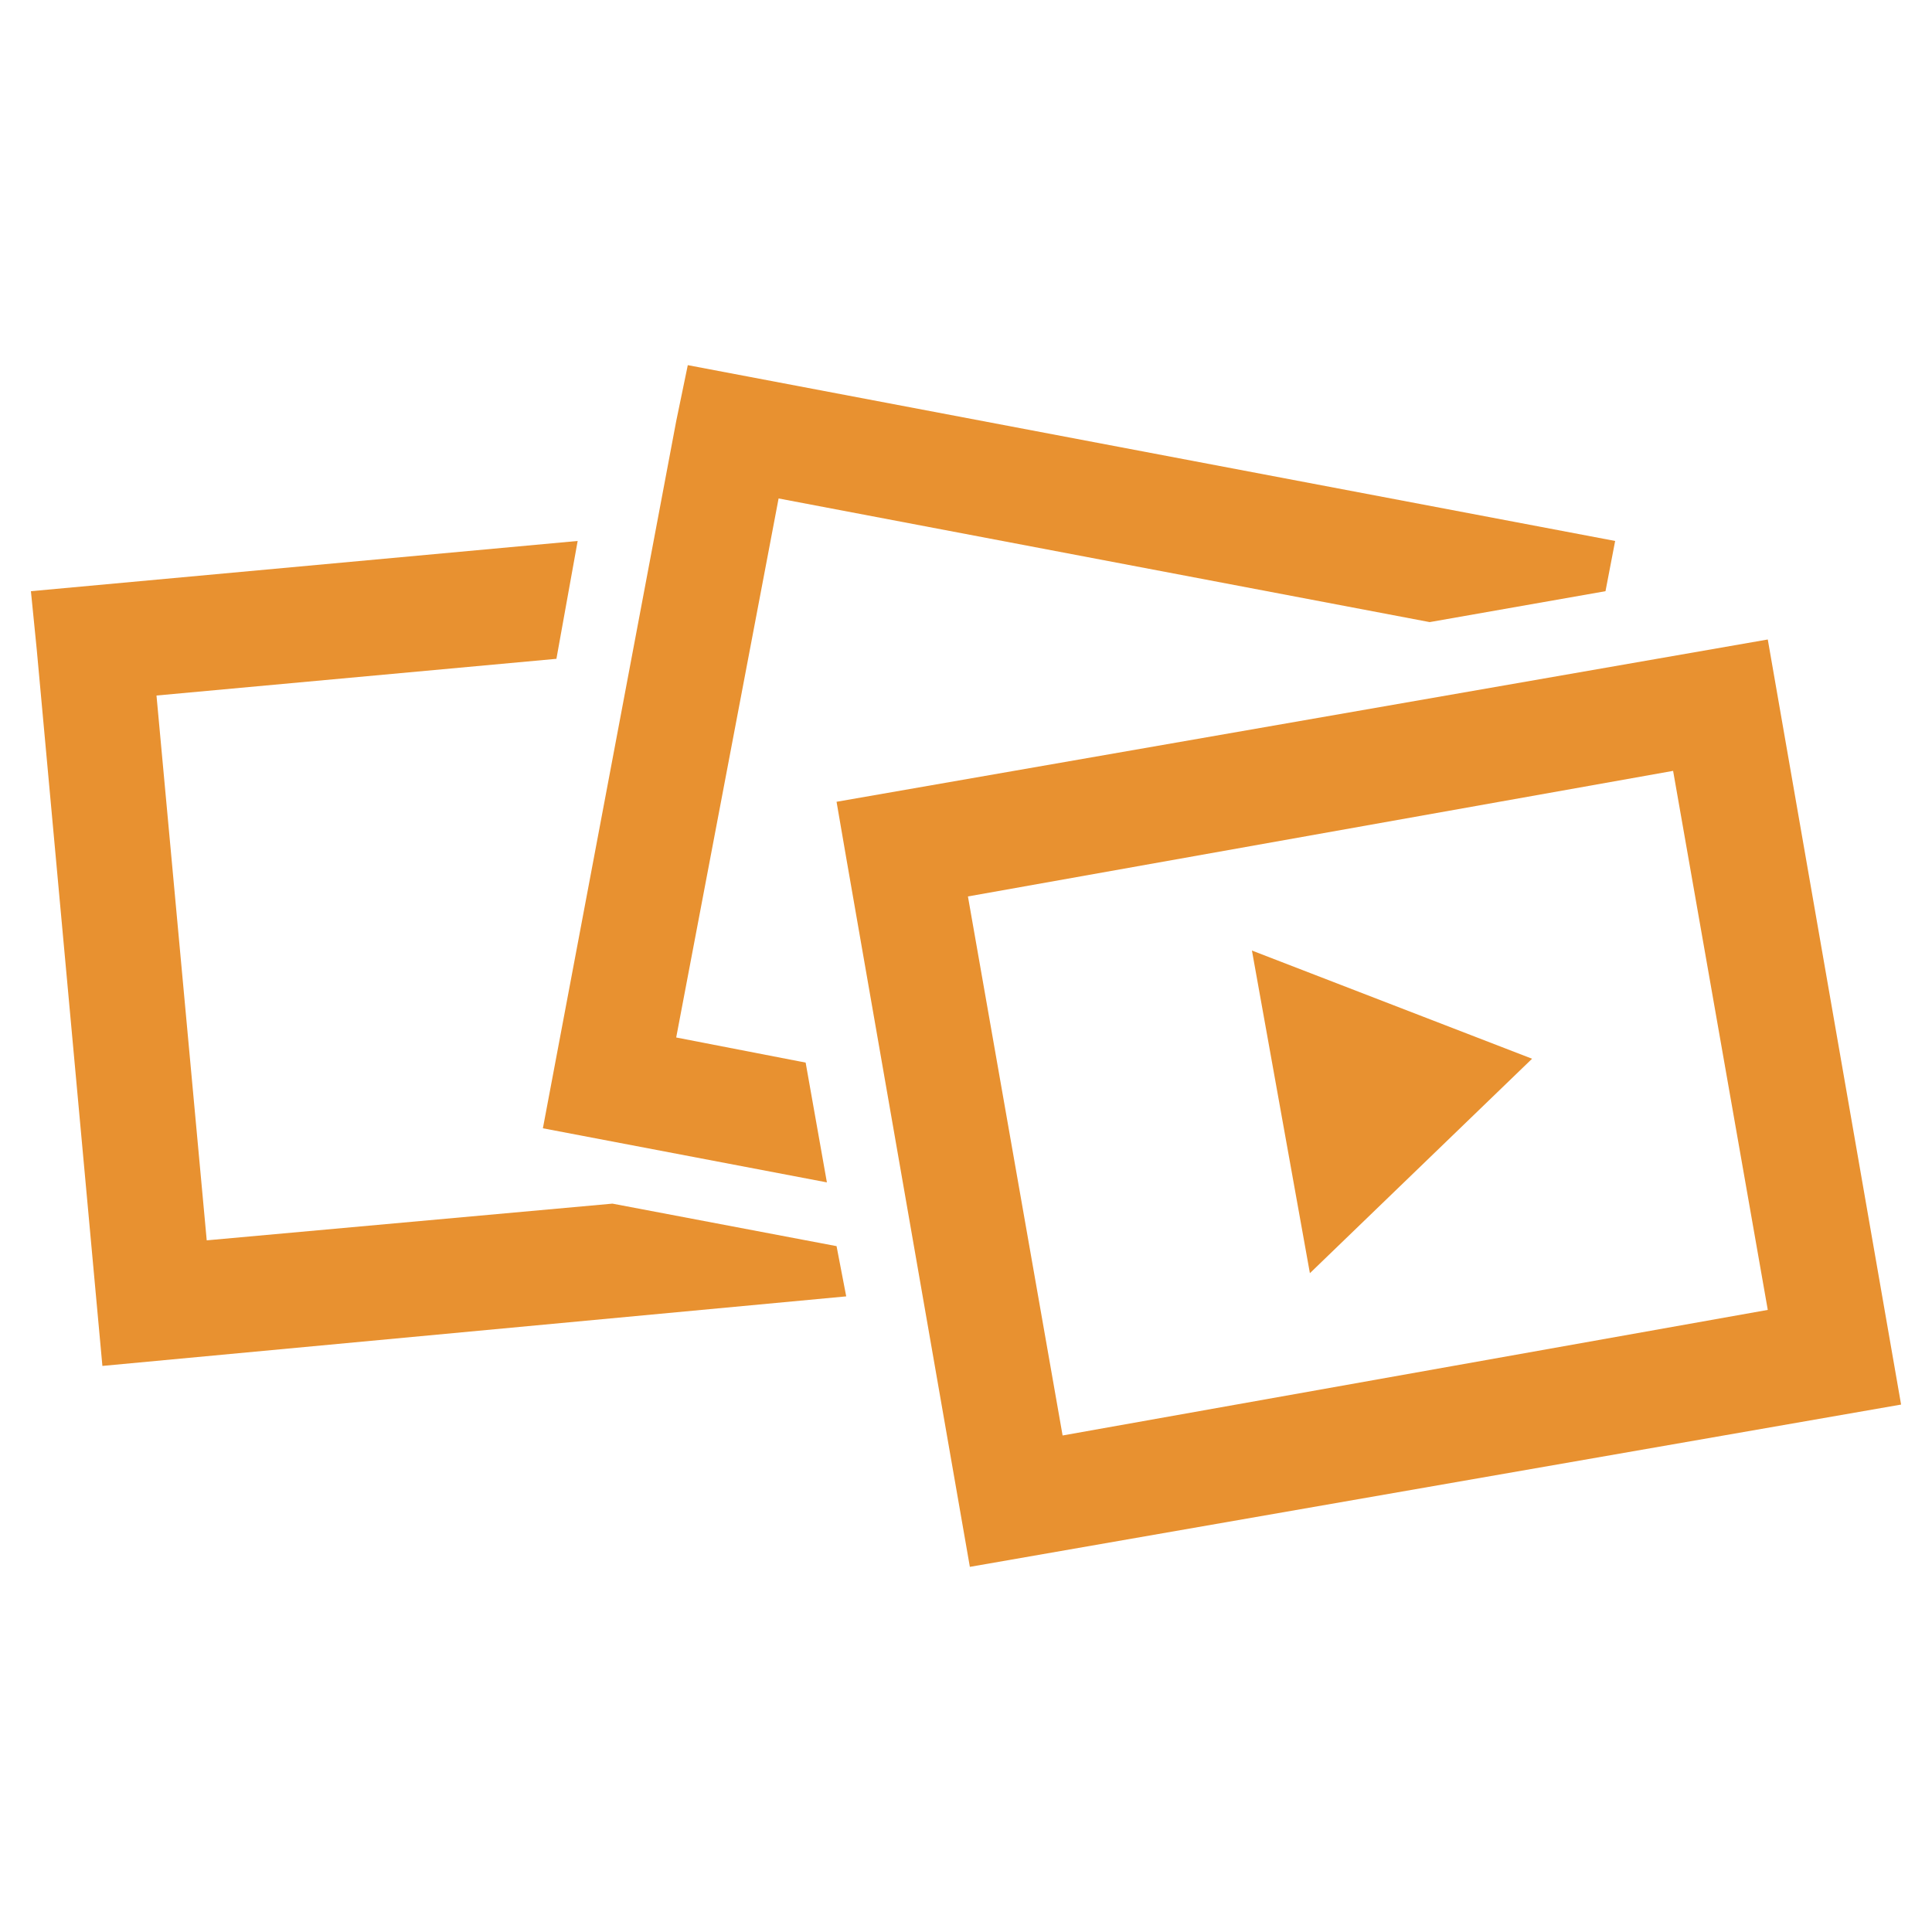<svg xmlns="http://www.w3.org/2000/svg" viewBox="0 0 100 100"><path d="M35.6 18.9l-.6 2.9-6.9 36.6 14.7 2.8-1.1-6.2-6.7-1.3 5.3-27.9L74 32.2l9.1-1.6.5-2.6-48-9.1zM29.9 28L1.6 30.6l.3 3 3.4 37.1 38.5-3.6-.5-2.6-11.6-2.2-21 1.9L8.1 36l20.7-1.9 1.1-6.1zm61.6 5.1l-48.2 8.4.5 2.9 6.4 36.7 48.2-8.4-6.9-39.6zm-4.9 6.8l4.9 27.9L55 74.3l-4.9-27.9 36.5-6.5zm-21.8 9.3l3 16.7 11.5-11.1-14.5-5.6z" fill="#e89130"/></svg>